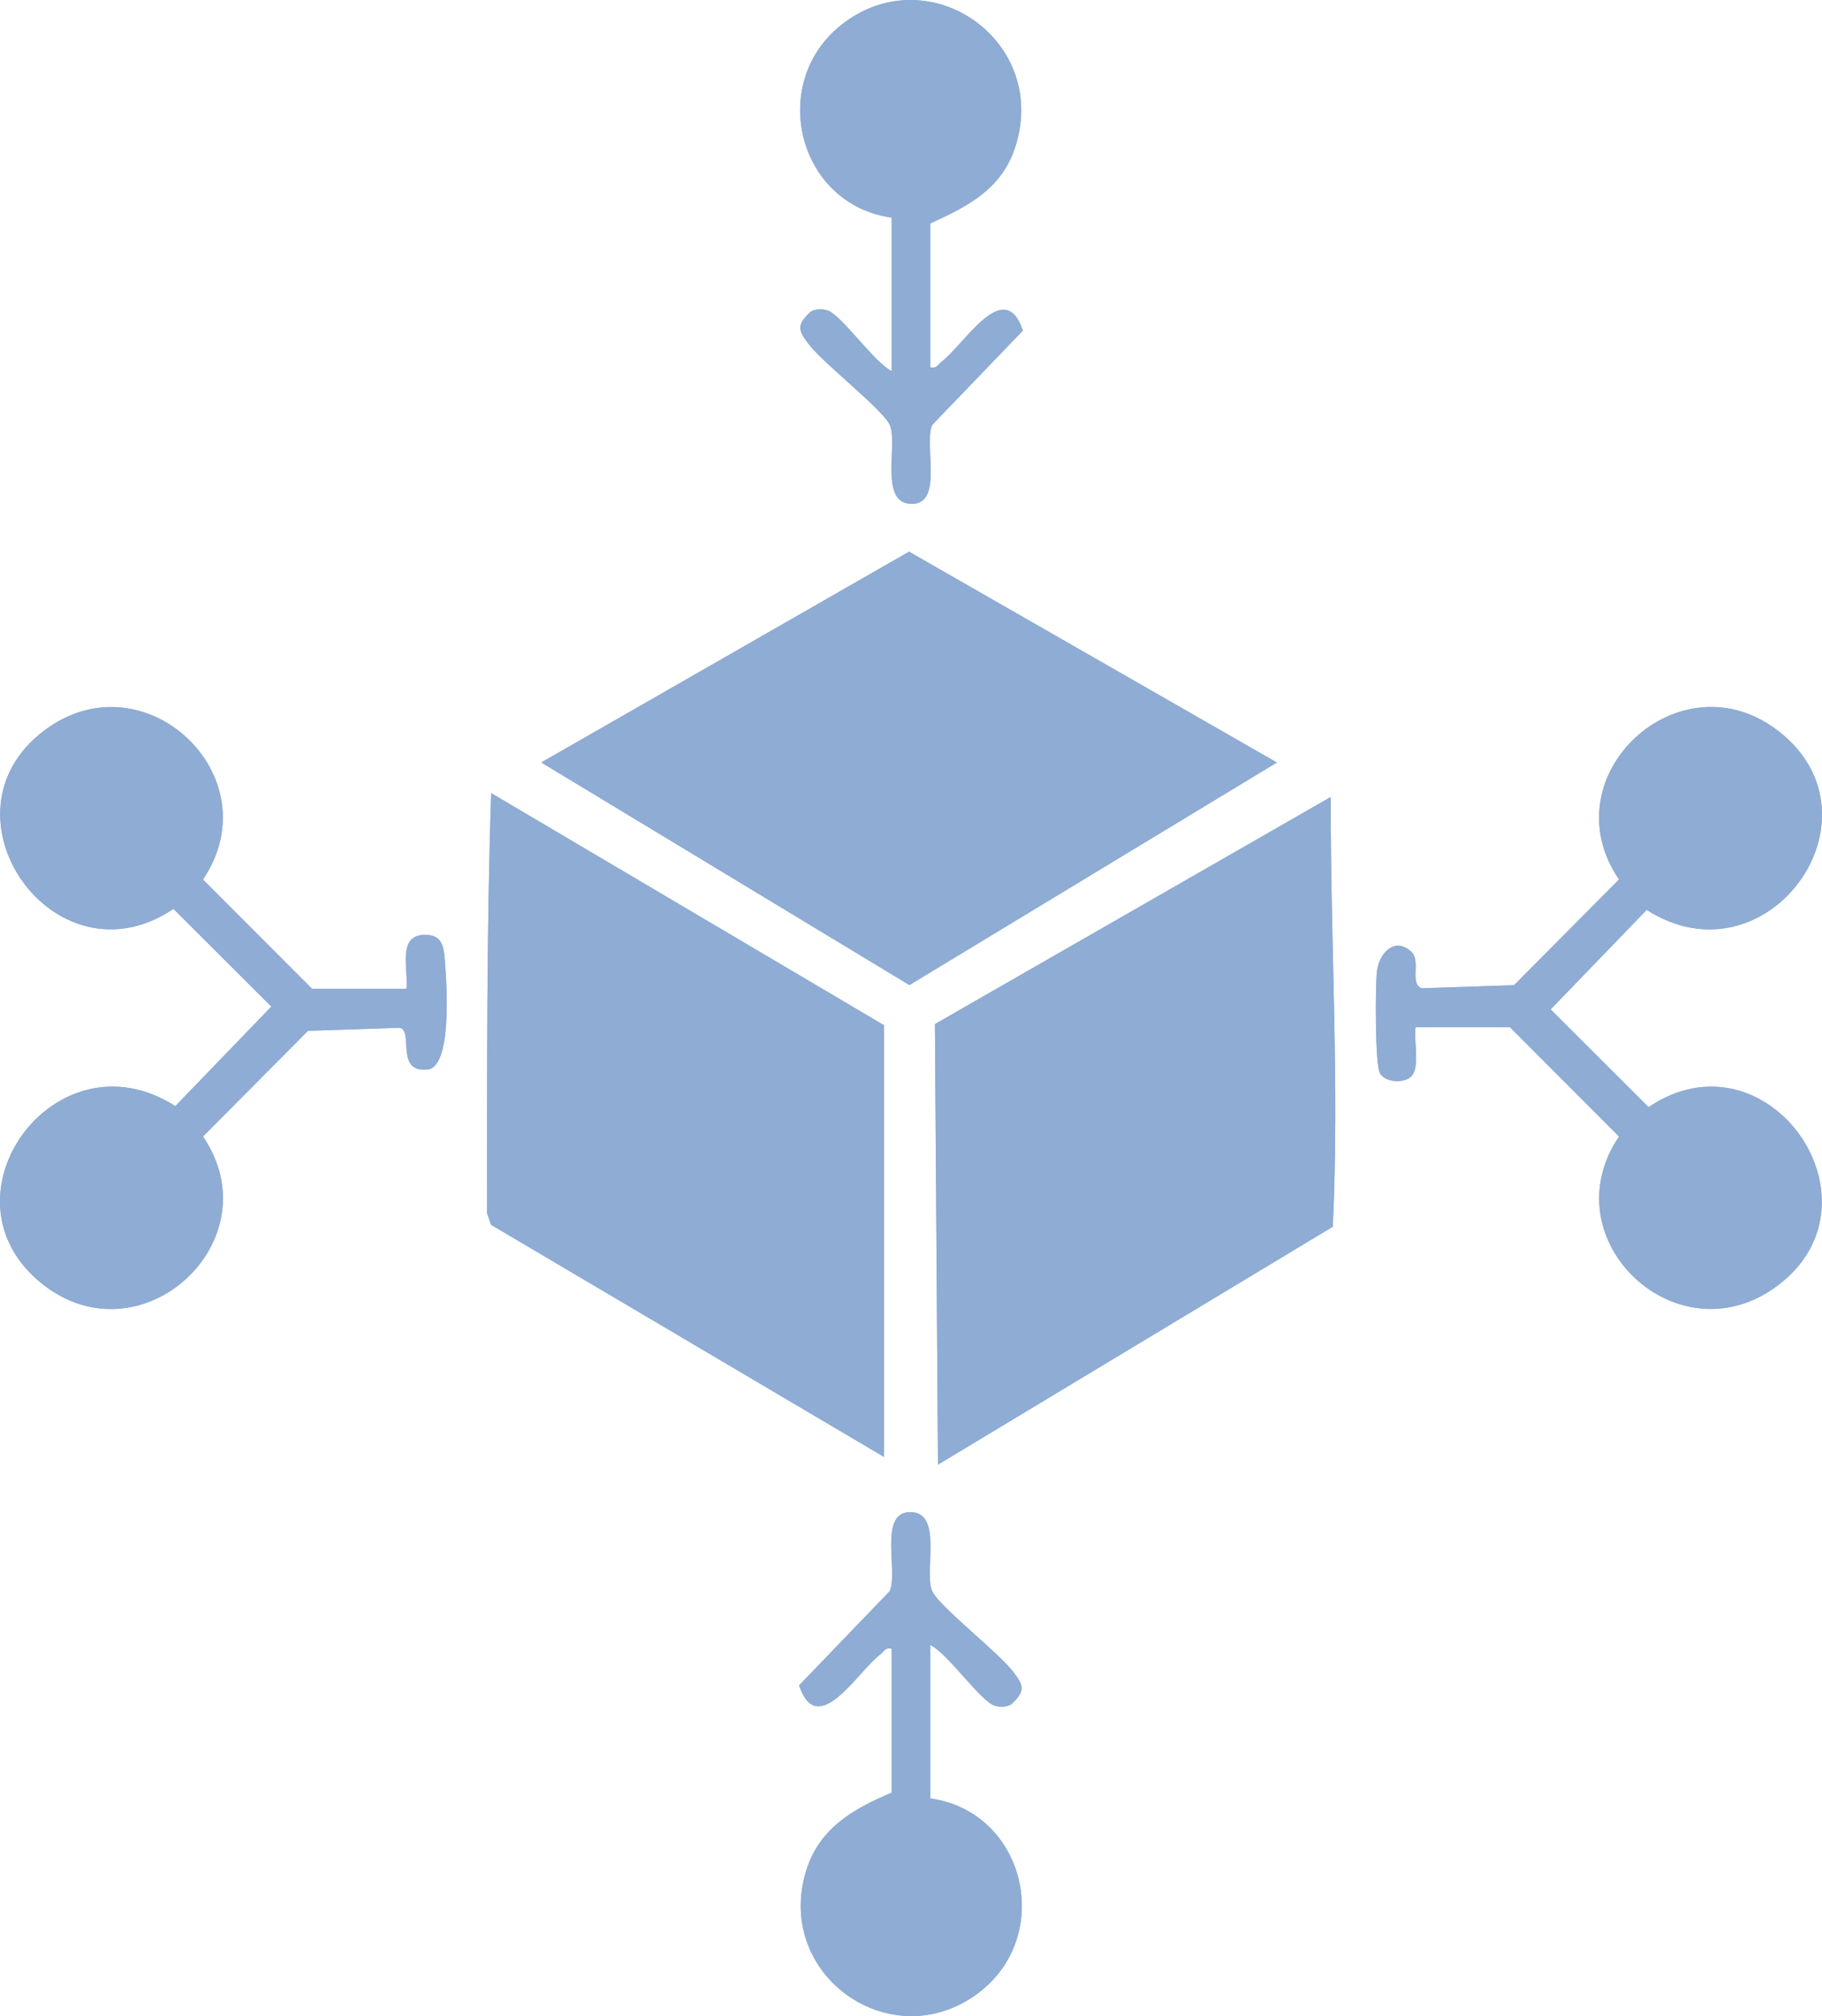 <svg xmlns="http://www.w3.org/2000/svg" xmlns:xlink="http://www.w3.org/1999/xlink" viewBox="0 0 49.5 54.75"><path d="M 25.273 9.973 L 25.273 6.066 C 26.332 5.591 27.256 5.105 27.608 3.91 C 28.443 1.077 25.263 -1.117 22.937 0.614 C 20.839 2.173 21.637 5.548 24.226 5.909 L 24.226 10.078 C 23.764 9.859 22.847 8.538 22.478 8.428 C 22.325 8.383 22.171 8.387 22.029 8.461 C 21.632 8.828 21.683 8.97 21.975 9.35 C 22.389 9.888 23.98 11.114 24.173 11.538 C 24.41 12.057 23.853 13.727 24.805 13.681 C 25.628 13.643 25.093 12.051 25.327 11.538 L 27.79 8.977 C 27.288 7.491 26.207 9.345 25.588 9.817 C 25.482 9.897 25.456 10.018 25.273 9.972 L 25.273 9.973 Z M 34.69 20.707 L 24.697 14.981 L 14.705 20.706 L 24.707 26.75 Z M 11.042 26.853 L 8.478 26.853 L 5.513 23.884 C 7.406 21.094 3.933 17.801 1.215 19.828 C -1.847 22.113 1.488 26.855 4.712 24.681 L 7.372 27.335 L 4.763 30.038 C 1.507 27.956 -1.816 32.524 1.156 34.872 C 3.844 36.998 7.435 33.682 5.514 30.862 L 8.368 27.993 L 10.871 27.909 C 11.239 28.029 10.734 29.129 11.614 29.043 C 12.286 28.978 12.135 26.726 12.092 26.171 C 12.059 25.742 12.047 25.365 11.51 25.387 C 10.785 25.416 11.104 26.355 11.042 26.852 Z M 38.458 27.895 L 41.022 27.895 L 43.987 30.864 C 42.094 33.653 45.567 36.946 48.285 34.919 C 51.347 32.635 48.012 27.892 44.788 30.066 L 42.128 27.412 L 44.737 24.71 C 47.993 26.792 51.316 22.224 48.344 19.875 C 45.655 17.75 42.065 21.066 43.986 23.885 L 41.132 26.755 L 38.63 26.839 C 38.287 26.727 38.604 26.111 38.355 25.862 C 37.923 25.428 37.47 25.855 37.409 26.382 C 37.362 26.786 37.358 28.836 37.481 29.121 C 37.603 29.408 38.179 29.437 38.363 29.207 C 38.574 28.942 38.406 28.245 38.458 27.895 Z M 24.018 39.564 L 24.018 27.842 L 13.344 21.538 C 13.215 25.335 13.235 29.144 13.232 32.953 L 13.342 33.262 L 24.016 39.564 L 24.017 39.564 Z M 25.483 39.773 L 36.208 33.313 C 36.394 29.417 36.137 25.532 36.154 21.643 L 25.4 27.811 L 25.483 39.773 L 25.484 39.773 Z M 25.273 44.67 C 25.735 44.888 26.652 46.21 27.022 46.32 C 27.174 46.364 27.328 46.361 27.47 46.287 C 27.867 45.919 27.816 45.778 27.524 45.397 C 27.11 44.859 25.52 43.633 25.326 43.21 C 25.089 42.691 25.646 41.021 24.694 41.066 C 23.871 41.105 24.406 42.697 24.172 43.21 L 21.709 45.77 C 22.211 47.257 23.293 45.403 23.911 44.931 C 24.017 44.851 24.044 44.729 24.226 44.776 L 24.226 48.683 C 23.166 49.128 22.237 49.663 21.891 50.838 C 21.057 53.669 24.231 55.87 26.563 54.135 C 28.66 52.575 27.862 49.2 25.273 48.839 Z" fill="rgb(142,172,212)"></path><path d="M 38.458 27.895 C 38.406 28.244 38.575 28.941 38.363 29.207 C 38.18 29.437 37.602 29.403 37.48 29.121 C 37.359 28.838 37.362 26.785 37.409 26.381 C 37.47 25.854 37.923 25.427 38.355 25.861 C 38.604 26.11 38.286 26.727 38.63 26.838 L 41.132 26.754 L 43.986 23.884 C 42.064 21.065 45.655 17.749 48.344 19.874 C 51.316 22.224 47.993 26.792 44.737 24.709 L 42.128 27.411 L 44.788 30.065 C 48.012 27.891 51.347 32.634 48.285 34.919 C 45.567 36.946 42.094 33.653 43.987 30.862 L 41.022 27.894 L 38.458 27.894 Z M 11.042 26.853 C 11.104 26.355 10.784 25.417 11.509 25.389 C 12.047 25.367 12.058 25.743 12.092 26.172 C 12.135 26.727 12.286 28.978 11.614 29.044 C 10.734 29.13 11.239 28.029 10.87 27.91 L 8.368 27.993 L 5.514 30.864 C 7.436 33.683 3.845 36.999 1.156 34.873 C -1.816 32.523 1.507 27.956 4.763 30.039 L 7.372 27.336 L 4.712 24.682 C 1.488 26.857 -1.847 22.113 1.215 19.829 C 3.933 17.802 7.406 21.095 5.513 23.885 L 8.478 26.854 L 11.042 26.854 L 11.042 26.853 Z M 25.483 39.773 L 25.4 27.811 L 36.156 21.643 C 36.139 25.532 36.395 29.416 36.21 33.313 L 25.485 39.773 L 25.484 39.773 Z M 24.018 39.565 L 13.343 33.262 L 13.234 32.953 C 13.237 29.143 13.217 25.335 13.346 21.538 L 24.018 27.842 L 24.018 39.564 L 24.017 39.564 Z M 34.69 20.707 L 24.707 26.751 L 14.706 20.706 L 24.698 14.982 L 34.691 20.707 Z M 25.273 44.67 L 25.273 48.838 C 27.863 49.2 28.661 52.574 26.563 54.134 C 24.231 55.869 21.057 53.667 21.891 50.837 C 22.237 49.663 23.166 49.128 24.226 48.682 L 24.226 44.774 C 24.044 44.729 24.017 44.85 23.912 44.93 C 23.292 45.402 22.21 47.257 21.709 45.769 L 24.172 43.209 C 24.406 42.696 23.872 41.104 24.695 41.065 C 25.647 41.02 25.09 42.69 25.326 43.209 C 25.52 43.632 27.11 44.858 27.524 45.397 C 27.816 45.776 27.867 45.918 27.47 46.286 C 27.328 46.36 27.174 46.363 27.022 46.318 C 26.652 46.208 25.734 44.888 25.273 44.669 Z M 25.273 9.973 C 25.456 10.018 25.482 9.898 25.588 9.818 C 26.207 9.346 27.289 7.491 27.79 8.978 L 25.327 11.538 C 25.093 12.052 25.627 13.644 24.805 13.682 C 23.853 13.728 24.409 12.058 24.173 11.539 C 23.98 11.115 22.389 9.889 21.975 9.351 C 21.683 8.971 21.632 8.829 22.029 8.461 C 22.171 8.388 22.325 8.384 22.477 8.429 C 22.847 8.539 23.765 9.86 24.226 10.078 L 24.226 5.91 C 21.637 5.549 20.838 2.175 22.936 0.615 C 25.263 -1.116 28.443 1.078 27.608 3.911 C 27.257 5.105 26.332 5.591 25.273 6.067 L 25.273 9.974 Z" fill="rgb(142,172,212)"></path></svg>